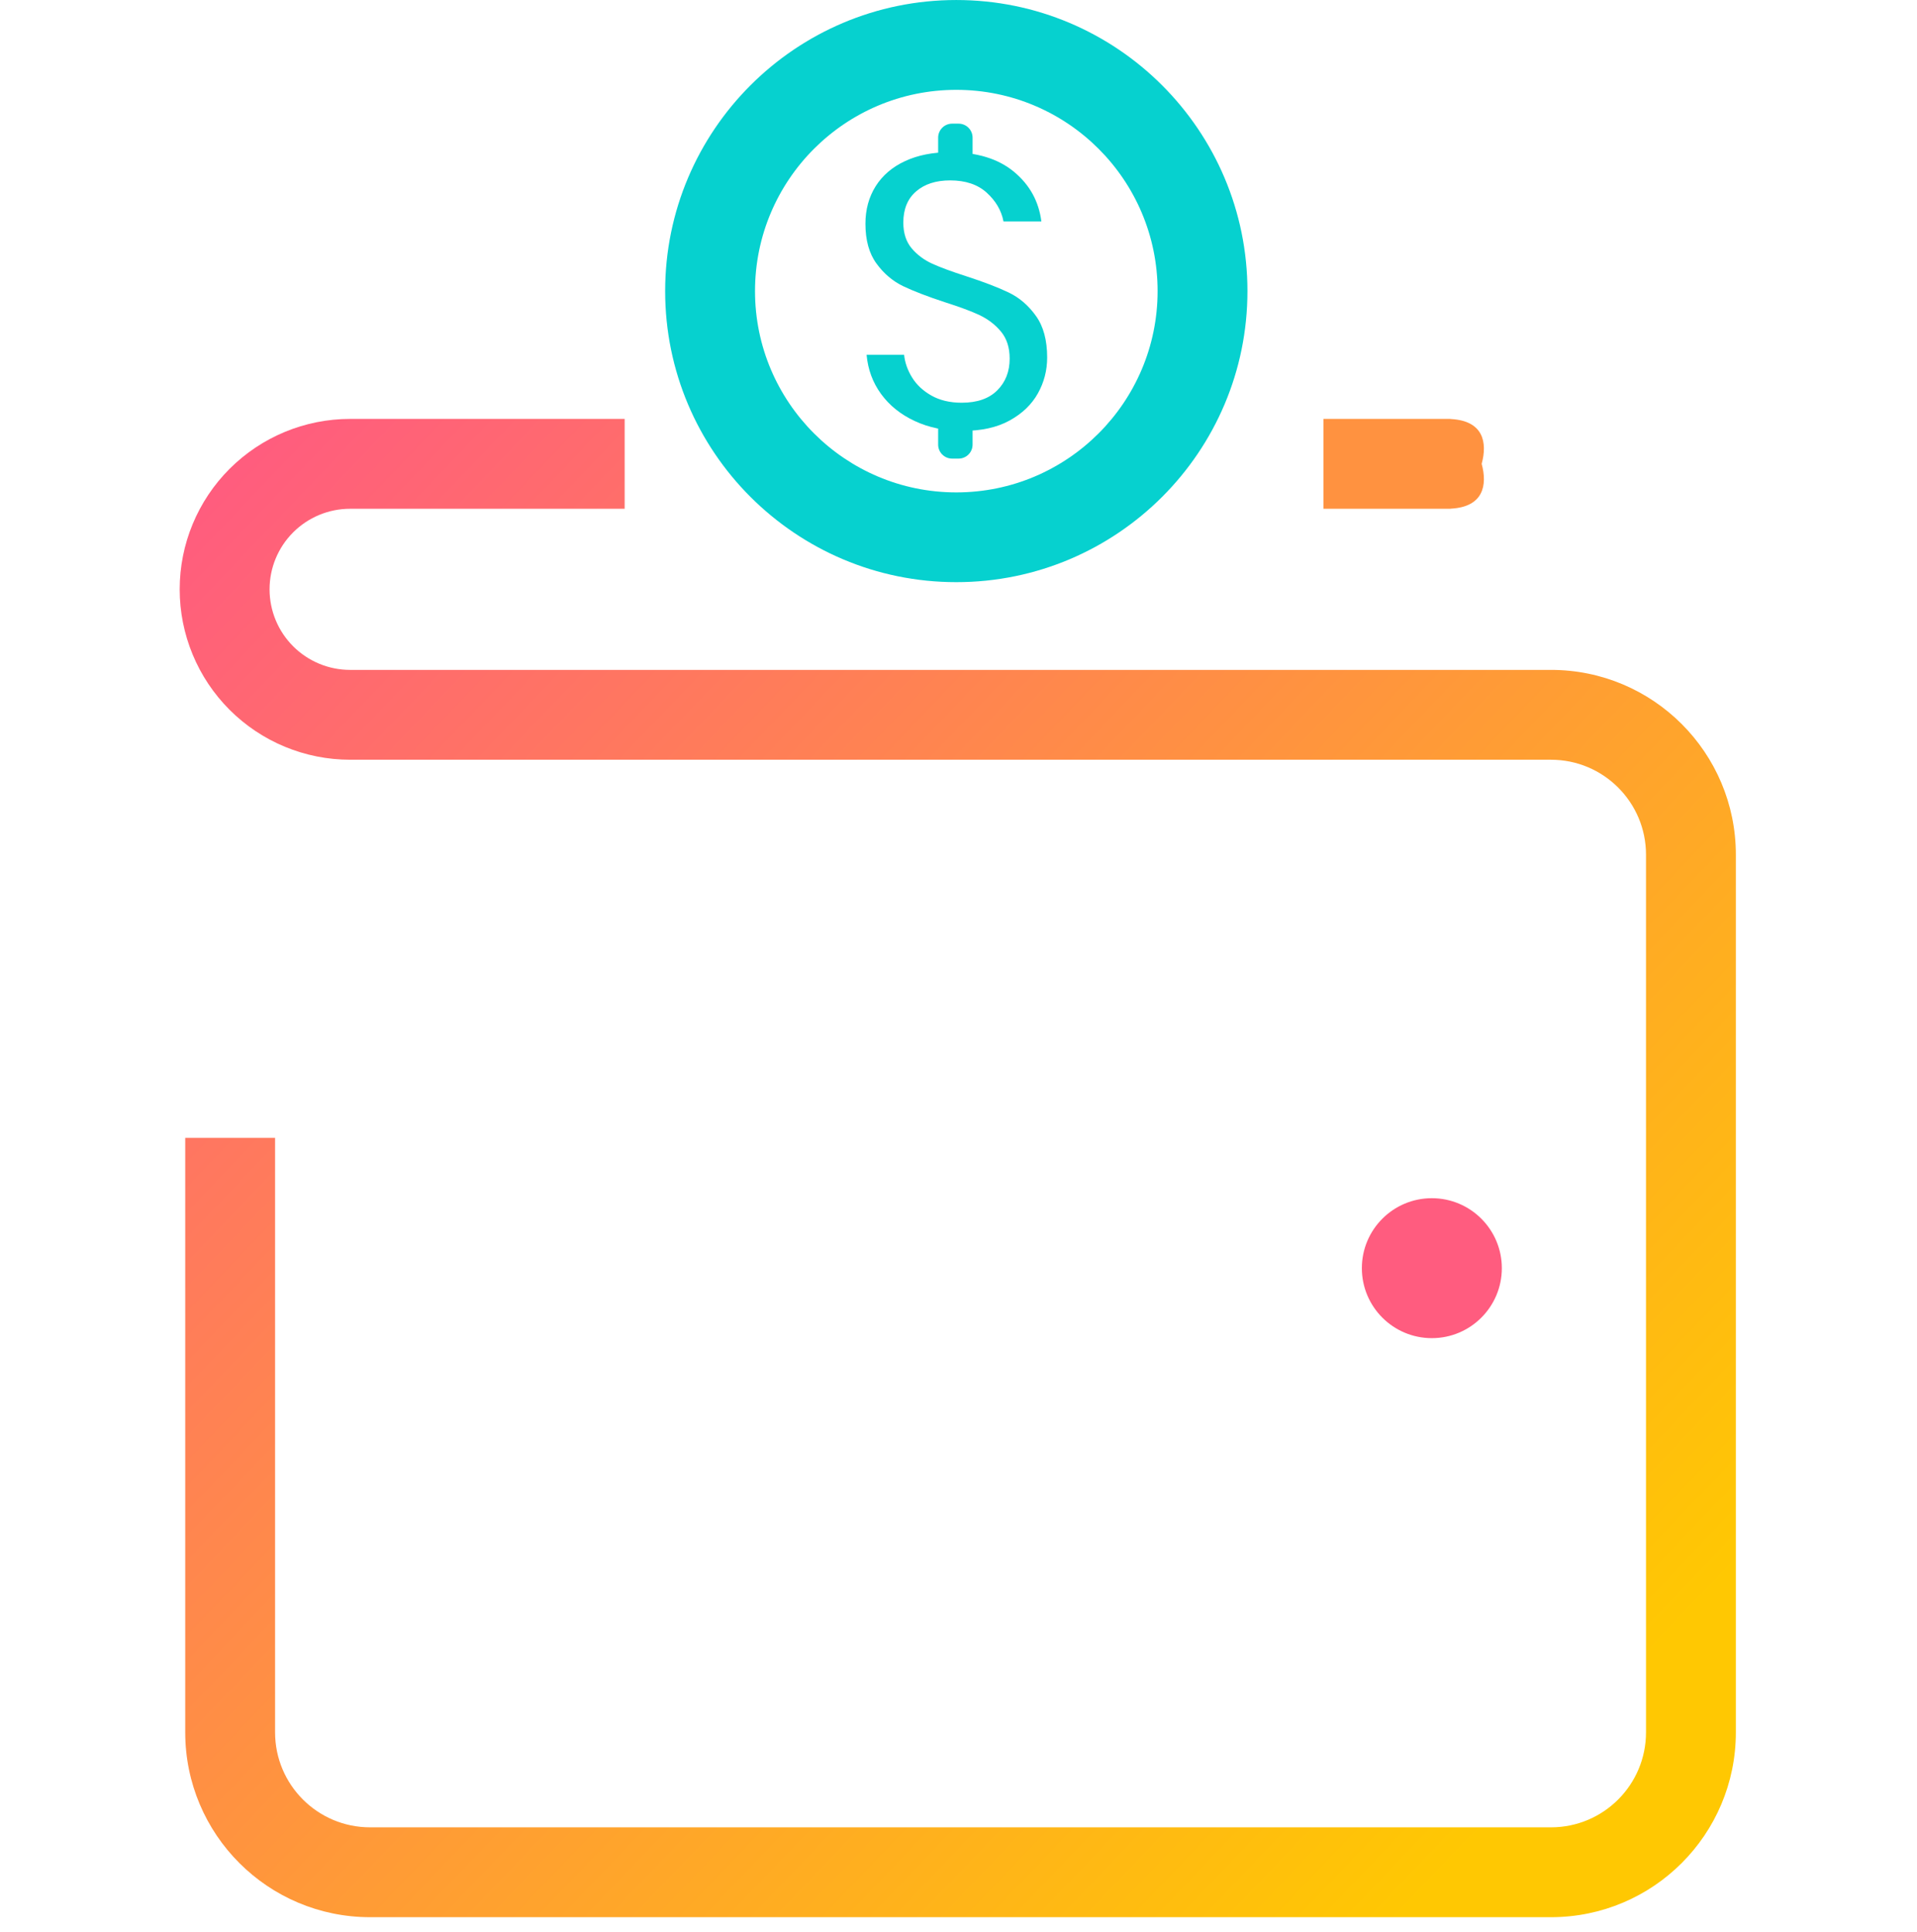 <svg width="128" height="129" viewBox="0 0 128 129" fill="none" xmlns="http://www.w3.org/2000/svg">
<path fill-rule="evenodd" clip-rule="evenodd" d="M96.819 27.976C96.843 27.976 96.868 27.98 96.893 27.985C99.04 28.105 99.327 29.541 98.933 30.976C99.327 32.412 99.04 33.848 96.893 33.968C96.868 33.974 96.843 33.977 96.819 33.977H88.368V27.976H96.819Z" fill="url(#paint0_linear_546_9781)"/>
<path fill-rule="evenodd" clip-rule="evenodd" d="M41.709 33.977V27.976H23.377C20.359 27.976 17.465 29.175 15.331 31.309C13.197 33.444 11.998 36.337 11.998 39.355V39.358C11.998 42.376 13.197 45.27 15.331 47.404C17.465 49.538 20.359 50.737 23.377 50.737H103.56C107.064 50.737 109.906 53.578 109.906 57.083V115.687C109.906 119.194 107.064 122.034 103.56 122.034H27.573L24.713 122.034C21.209 122.034 18.367 119.194 18.367 115.687V75.99H12.368V115.687C12.368 122.512 17.895 128.035 24.713 128.035H27.713L103.56 128.035C110.378 128.035 115.905 122.512 115.905 115.687V57.083C115.905 50.264 110.378 44.737 103.56 44.737H23.377C21.951 44.737 20.583 44.17 19.574 43.161C18.566 42.153 17.999 40.785 17.999 39.358V39.355C17.999 37.929 18.566 36.56 19.574 35.553C20.583 34.544 21.951 33.977 23.377 33.977H41.709Z" fill="url(#paint1_linear_546_9781)"/>
<path d="M95.606 89.365C98.186 89.365 100.279 87.272 100.279 84.692C100.279 82.111 98.186 80.019 95.606 80.019C93.025 80.019 90.933 82.111 90.933 84.692C90.933 87.272 93.025 89.365 95.606 89.365Z" fill="#FF5C7F"/>
<path fill-rule="evenodd" clip-rule="evenodd" d="M63.853 0.001C74.582 0.001 83.293 8.712 83.293 19.441C83.293 30.174 74.582 38.878 63.853 38.878C53.124 38.878 44.413 30.174 44.413 19.441C44.413 8.712 53.124 0.001 63.853 0.001ZM63.853 6C56.435 6 50.413 12.023 50.413 19.441C50.413 26.855 56.435 32.884 63.853 32.884C71.271 32.884 77.294 26.855 77.294 19.441C77.294 12.023 71.271 6 63.853 6Z" fill="#06D1CF"/>
<path d="M69.92 23.875C69.92 24.733 69.714 25.531 69.3 26.272C68.887 27.013 68.259 27.616 67.416 28.081C66.572 28.547 65.531 28.776 64.292 28.776C63.087 28.776 62.016 28.557 61.078 28.117C60.14 27.683 59.391 27.079 58.831 26.313C58.272 25.546 57.95 24.672 57.863 23.691H60.368C60.42 24.207 60.596 24.713 60.897 25.204C61.198 25.694 61.628 26.098 62.188 26.415C62.747 26.732 63.423 26.895 64.214 26.895C65.247 26.895 66.039 26.619 66.59 26.067C67.141 25.515 67.416 24.81 67.416 23.951C67.416 23.21 67.222 22.607 66.835 22.142C66.448 21.677 65.97 21.314 65.402 21.043C64.834 20.777 64.059 20.491 63.079 20.179C61.925 19.801 61 19.443 60.303 19.111C59.606 18.773 59.012 18.272 58.522 17.598C58.032 16.928 57.786 16.044 57.786 14.94C57.786 13.994 58.014 13.161 58.47 12.435C58.926 11.714 59.58 11.152 60.432 10.759C61.284 10.361 62.287 10.164 63.44 10.164C65.23 10.164 66.65 10.6 67.7 11.469C68.75 12.338 69.361 13.442 69.533 14.786H67.003C66.865 14.061 66.495 13.427 65.892 12.875C65.29 12.323 64.472 12.047 63.44 12.047C62.493 12.047 61.736 12.292 61.168 12.783C60.6 13.273 60.316 13.969 60.316 14.863C60.316 15.568 60.501 16.141 60.871 16.581C61.242 17.02 61.702 17.363 62.253 17.613C62.803 17.863 63.561 18.14 64.524 18.451C65.695 18.83 66.637 19.192 67.351 19.535C68.065 19.877 68.672 20.399 69.171 21.099C69.67 21.794 69.92 22.719 69.92 23.875Z" fill="#06D1CF"/>
<path fill-rule="evenodd" clip-rule="evenodd" d="M64.94 9.191C64.94 8.944 64.842 8.706 64.666 8.531C64.491 8.356 64.254 8.258 64.007 8.258C63.864 8.258 63.717 8.258 63.575 8.258C63.327 8.258 63.09 8.356 62.915 8.531C62.74 8.706 62.641 8.944 62.641 9.191C62.641 10.012 62.641 11.075 62.641 11.075H64.94V9.191Z" fill="#06D1CF"/>
<path fill-rule="evenodd" clip-rule="evenodd" d="M64.94 29.694C64.94 29.942 64.842 30.179 64.666 30.354C64.491 30.529 64.254 30.627 64.007 30.627C63.864 30.627 63.717 30.627 63.575 30.627C63.327 30.627 63.09 30.529 62.915 30.354C62.74 30.179 62.641 29.942 62.641 29.694C62.641 28.873 62.641 27.81 62.641 27.81H64.94V29.694Z" fill="#06D1CF"/>
<defs>
<linearGradient id="paint0_linear_546_9781" x1="17.512" y1="56.422" x2="17.512" y2="56.422" gradientUnits="userSpaceOnUse">
<stop stop-color="#FF5C7F"/>
<stop offset="1" stop-color="#FFC802"/>
</linearGradient>
<linearGradient id="paint1_linear_546_9781" x1="14.79" y1="31.123" x2="104.518" y2="116.746" gradientUnits="userSpaceOnUse">
<stop stop-color="#FF5C7F"/>
<stop offset="1" stop-color="#FFC802"/>
</linearGradient>
</defs>
</svg>
